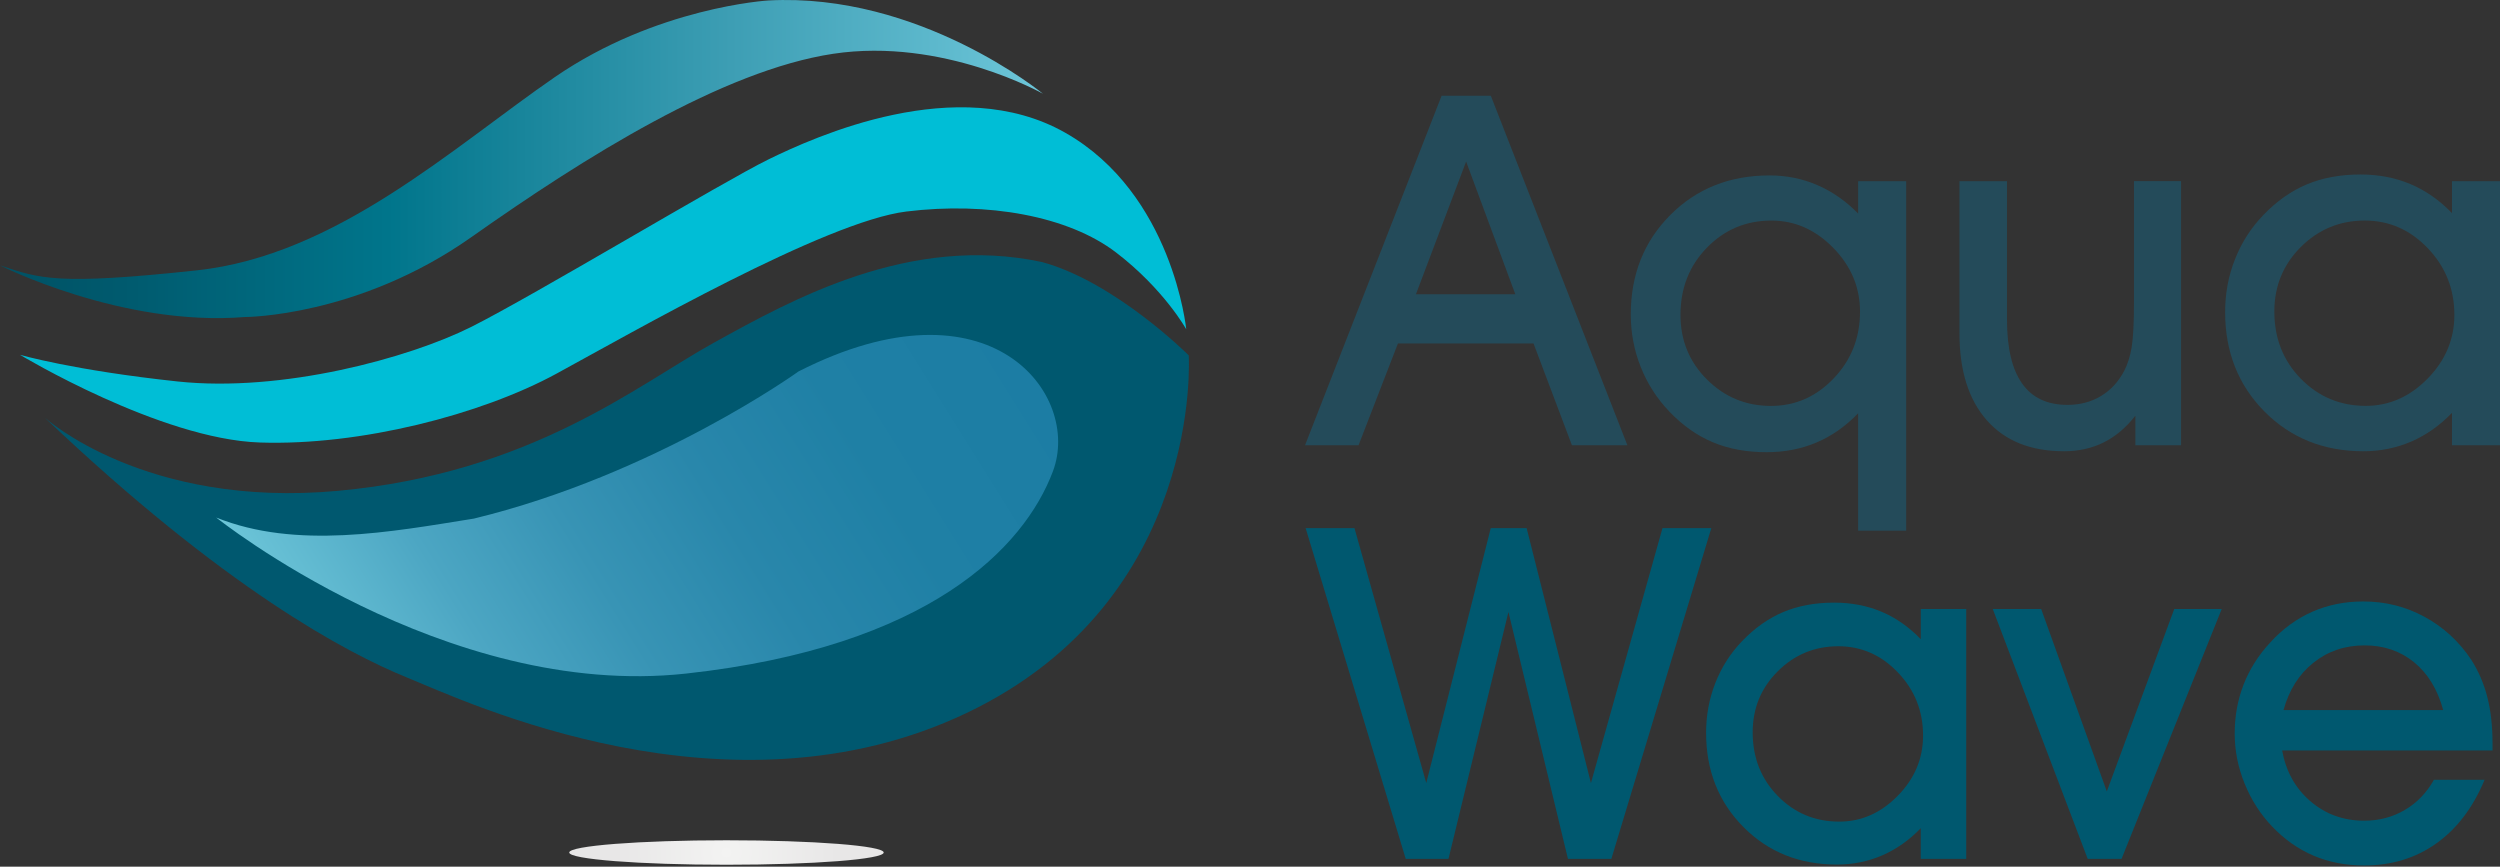<svg width="600" height="208" viewBox="0 0 600 208" fill="none" xmlns="http://www.w3.org/2000/svg">
<rect x="0" y="0" width="600" height="208" fill="#333333" stroke="none"/>
<path d="M0 63.686C0 63.686 29.192 78.484 58.779 76.085C58.779 76.085 85.968 76.085 113.157 56.893C140.345 37.701 173.535 16.901 199.933 12.912C226.322 8.913 250.311 22.499 250.311 22.499C250.311 22.499 220.724 -1.886 184.335 0.117C184.335 0.117 157.55 1.716 133.157 18.509C108.763 35.302 80.774 61.295 47.189 64.89C13.594 68.492 9.596 66.885 0 63.686Z" fill="url(#paint0_linear_732_26)"/>
<path d="M10.723 100.209C10.723 100.209 34.713 122.07 81.101 117.802C127.482 113.534 152.802 92.482 171.396 82.213C189.99 71.96 218.315 56.093 250.1 62.895C267.692 67.693 285.293 85.285 285.293 85.285C285.293 85.285 289.022 143.93 231.977 171.118C174.931 198.307 112.019 168.45 97.625 162.583C83.231 156.716 53.913 141.262 10.723 100.209Z" fill="#00586F"/>
<path d="M4.797 85.151C4.797 85.151 38.391 105.412 62.381 106.203C86.371 107.003 115.428 99.545 133.551 89.68C151.674 79.814 198.063 53.164 217.524 50.765C236.985 48.366 256.438 51.826 267.903 60.631C279.368 69.427 284.696 79.023 284.696 79.023C284.696 79.023 281.497 46.506 255.639 31.843C229.788 17.18 195.395 32.903 184.469 38.24C173.543 43.568 127.962 71.026 113.029 78.493C98.097 85.951 67.718 94.225 42.659 91.557C17.591 88.88 4.797 85.151 4.797 85.151Z" fill="#00BED6"/>
<path d="M51.887 124.208C51.887 124.208 106.617 168.047 164.732 161.649C222.846 155.252 245.776 131.531 252.695 113.131C259.631 94.747 237.771 65.681 191.651 89.141C191.651 89.141 157.333 113.863 113.747 124.461C93.764 127.668 71.087 131.935 51.887 124.208Z" fill="url(#paint1_linear_732_26)"/>
<path d="M335.505 82.432L326.052 106.86H313.207L345.985 22.98H357.795L390.572 106.86H377.264L368.047 82.432H335.505ZM363.678 70.623L351.869 38.771L339.823 70.623H363.678Z" fill="#244B5A"/>
<path d="M457.464 127.364H445.949V99.191C442.952 102.306 439.627 104.637 435.983 106.186C432.329 107.743 428.34 108.526 423.996 108.526C419.156 108.526 414.838 107.726 411.058 106.135C407.279 104.545 403.786 102.078 400.604 98.737C397.641 95.622 395.368 92.078 393.777 88.08C392.186 84.082 391.387 79.881 391.387 75.462C391.387 65.9 394.552 57.945 400.865 51.607C407.178 45.269 415.116 42.103 424.686 42.103C428.76 42.103 432.59 42.878 436.185 44.435C439.779 45.992 443.037 48.265 445.957 51.262V43.484H457.481V127.364H457.464ZM425.149 52.937C419.047 52.937 413.87 55.109 409.653 59.452C405.427 63.787 403.314 69.166 403.314 75.588C403.314 81.691 405.436 86.859 409.678 91.085C413.92 95.311 419.038 97.423 425.031 97.423C430.865 97.423 435.89 95.218 440.099 90.799C444.308 86.38 446.404 81.051 446.404 74.789C446.404 68.955 444.257 63.854 439.981 59.486C435.696 55.117 430.755 52.937 425.149 52.937Z" fill="#244B5A"/>
<path d="M523.434 106.86H512.492V99.772C510.227 102.651 507.677 104.798 504.857 106.195C502.029 107.601 498.872 108.299 495.379 108.299C487.391 108.299 481.204 105.825 476.835 100.867C472.458 95.909 470.27 88.939 470.27 79.958V43.485H481.675V76.666C481.675 83.501 482.887 88.636 485.303 92.045C487.719 95.471 491.355 97.171 496.195 97.171C499.192 97.171 501.86 96.464 504.201 95.067C506.541 93.67 508.409 91.658 509.79 89.049C510.631 87.432 511.238 85.513 511.608 83.283C511.97 81.06 512.155 77.458 512.155 72.508V43.468H523.451V106.86H523.434Z" fill="#244B5A"/>
<path d="M588.476 106.86V99.082C585.555 102.121 582.297 104.411 578.711 105.968C575.117 107.517 571.287 108.3 567.213 108.3C557.693 108.3 549.78 105.126 543.476 98.771C537.179 92.407 534.031 84.453 534.031 74.89C534.031 70.438 534.814 66.212 536.397 62.222C537.971 58.224 540.218 54.714 543.139 51.675C546.321 48.333 549.806 45.867 553.594 44.267C557.373 42.677 561.691 41.877 566.523 41.877C570.866 41.877 574.856 42.651 578.509 44.183C582.154 45.724 585.479 48.039 588.476 51.153V43.493H599.999V106.869H588.476V106.86ZM545.841 74.773C545.841 81.187 547.962 86.566 552.205 90.9C556.455 95.236 561.641 97.407 567.785 97.407C573.391 97.407 578.341 95.227 582.626 90.867C586.902 86.507 589.048 81.414 589.048 75.581C589.048 69.352 586.927 64.032 582.684 59.587C578.442 55.151 573.4 52.929 567.558 52.929C561.565 52.929 556.455 55.042 552.205 59.267C547.962 63.502 545.841 68.67 545.841 74.773Z" fill="#244B5A"/>
<path d="M313.355 126.759H325.073L342.303 187.929L357.783 126.759H366.394L381.823 187.929L398.995 126.759H410.712L386.722 206.136H376.31L362.026 146.877L347.632 206.136H337.379L313.355 126.759Z" fill="#00586F"/>
<path d="M460.98 206.128V198.771C458.219 201.642 455.13 203.813 451.738 205.286C448.337 206.76 444.709 207.492 440.862 207.492C431.847 207.492 424.364 204.487 418.404 198.468C412.436 192.45 409.465 184.916 409.465 175.876C409.465 171.658 410.206 167.66 411.696 163.881C413.185 160.101 415.307 156.776 418.076 153.898C421.098 150.741 424.389 148.409 427.975 146.894C431.552 145.387 435.635 144.63 440.214 144.63C444.322 144.63 448.101 145.362 451.552 146.81C455.004 148.266 458.152 150.463 460.988 153.409V146.162H471.889V206.128H460.98ZM420.643 175.766C420.643 181.835 422.647 186.919 426.662 191.027C430.677 195.135 435.593 197.189 441.409 197.189C446.721 197.189 451.392 195.127 455.45 191.002C459.507 186.877 461.536 182.054 461.536 176.532C461.536 170.64 459.524 165.606 455.509 161.398C451.493 157.197 446.729 155.101 441.199 155.101C435.534 155.101 430.694 157.096 426.67 161.103C422.647 165.101 420.643 169.983 420.643 175.766Z" fill="#00586F"/>
<path d="M509.171 206.127H501.048L478.262 146.161H489.878L505.635 189.941L521.822 146.161H533.211L509.171 206.127Z" fill="#00586F"/>
<path d="M547.717 180.126C548.626 185.143 550.89 189.2 554.51 192.306C558.129 195.412 562.422 196.969 567.406 196.969C570.966 196.969 574.207 196.119 577.136 194.402C580.057 192.693 582.397 190.277 584.14 187.155H596.294C593.534 193.813 589.67 198.897 584.712 202.424C579.746 205.951 573.98 207.71 567.406 207.71C562.97 207.71 558.921 206.927 555.251 205.362C551.581 203.796 548.256 201.456 545.276 198.325C542.473 195.387 540.284 191.953 538.702 188.047C537.119 184.141 536.328 180.151 536.328 176.077C536.328 171.86 537.044 167.921 538.483 164.251C539.914 160.581 542.035 157.239 544.838 154.217C547.818 150.942 551.185 148.485 554.922 146.835C558.668 145.176 562.759 144.352 567.187 144.352C572.456 144.352 577.355 145.572 581.875 148.03C586.395 150.48 590.133 153.905 593.079 158.308C594.821 161.035 596.118 164.023 596.951 167.272C597.793 170.53 598.205 174.242 598.205 178.426V180.118H547.717V180.126ZM586.37 170.421C585.023 165.48 582.7 161.658 579.392 158.948C576.084 156.246 572.119 154.89 567.515 154.89C562.784 154.89 558.693 156.279 555.217 159.057C551.741 161.835 549.358 165.631 548.045 170.421H586.37Z" fill="#00586F"/>
<path d="M212.089 204.604C212.089 206.228 195.195 207.541 174.353 207.541C153.511 207.541 136.617 206.228 136.617 204.604C136.617 202.988 153.511 201.666 174.353 201.666C195.195 201.666 212.089 202.979 212.089 204.604Z" fill="url(#paint2_radial_732_26)"/>
<defs>
<linearGradient id="paint0_linear_732_26" x1="-0.002" y1="38.172" x2="250.305" y2="38.172" gradientUnits="userSpaceOnUse">
<stop stop-color="#005164"/>
<stop offset="0.128" stop-color="#005B6F"/>
<stop offset="0.371" stop-color="#00758B"/>
<stop offset="0.701" stop-color="#3D9EB4"/>
<stop offset="1" stop-color="#6DC6D9"/>
</linearGradient>
<linearGradient id="paint1_linear_732_26" x1="80.584" y1="170.129" x2="237" y2="72.39" gradientUnits="userSpaceOnUse">
<stop stop-color="#6DC6D9"/>
<stop offset="0.04" stop-color="#66BFD4"/>
<stop offset="0.206" stop-color="#4CA6C3"/>
<stop offset="0.379" stop-color="#3894B5"/>
<stop offset="0.562" stop-color="#2987AB"/>
<stop offset="0.76" stop-color="#1F80A5"/>
<stop offset="1" stop-color="#1C7DA4"/>
</linearGradient>
<radialGradient id="paint2_radial_732_26" cx="0" cy="0" r="1" gradientUnits="userSpaceOnUse" gradientTransform="translate(174.354 204.603) scale(26.765 26.765)">
<stop stop-color="#F3F3F2"/>
<stop offset="1" stop-color="#E8E7E7"/>
</radialGradient>
</defs>
</svg>
